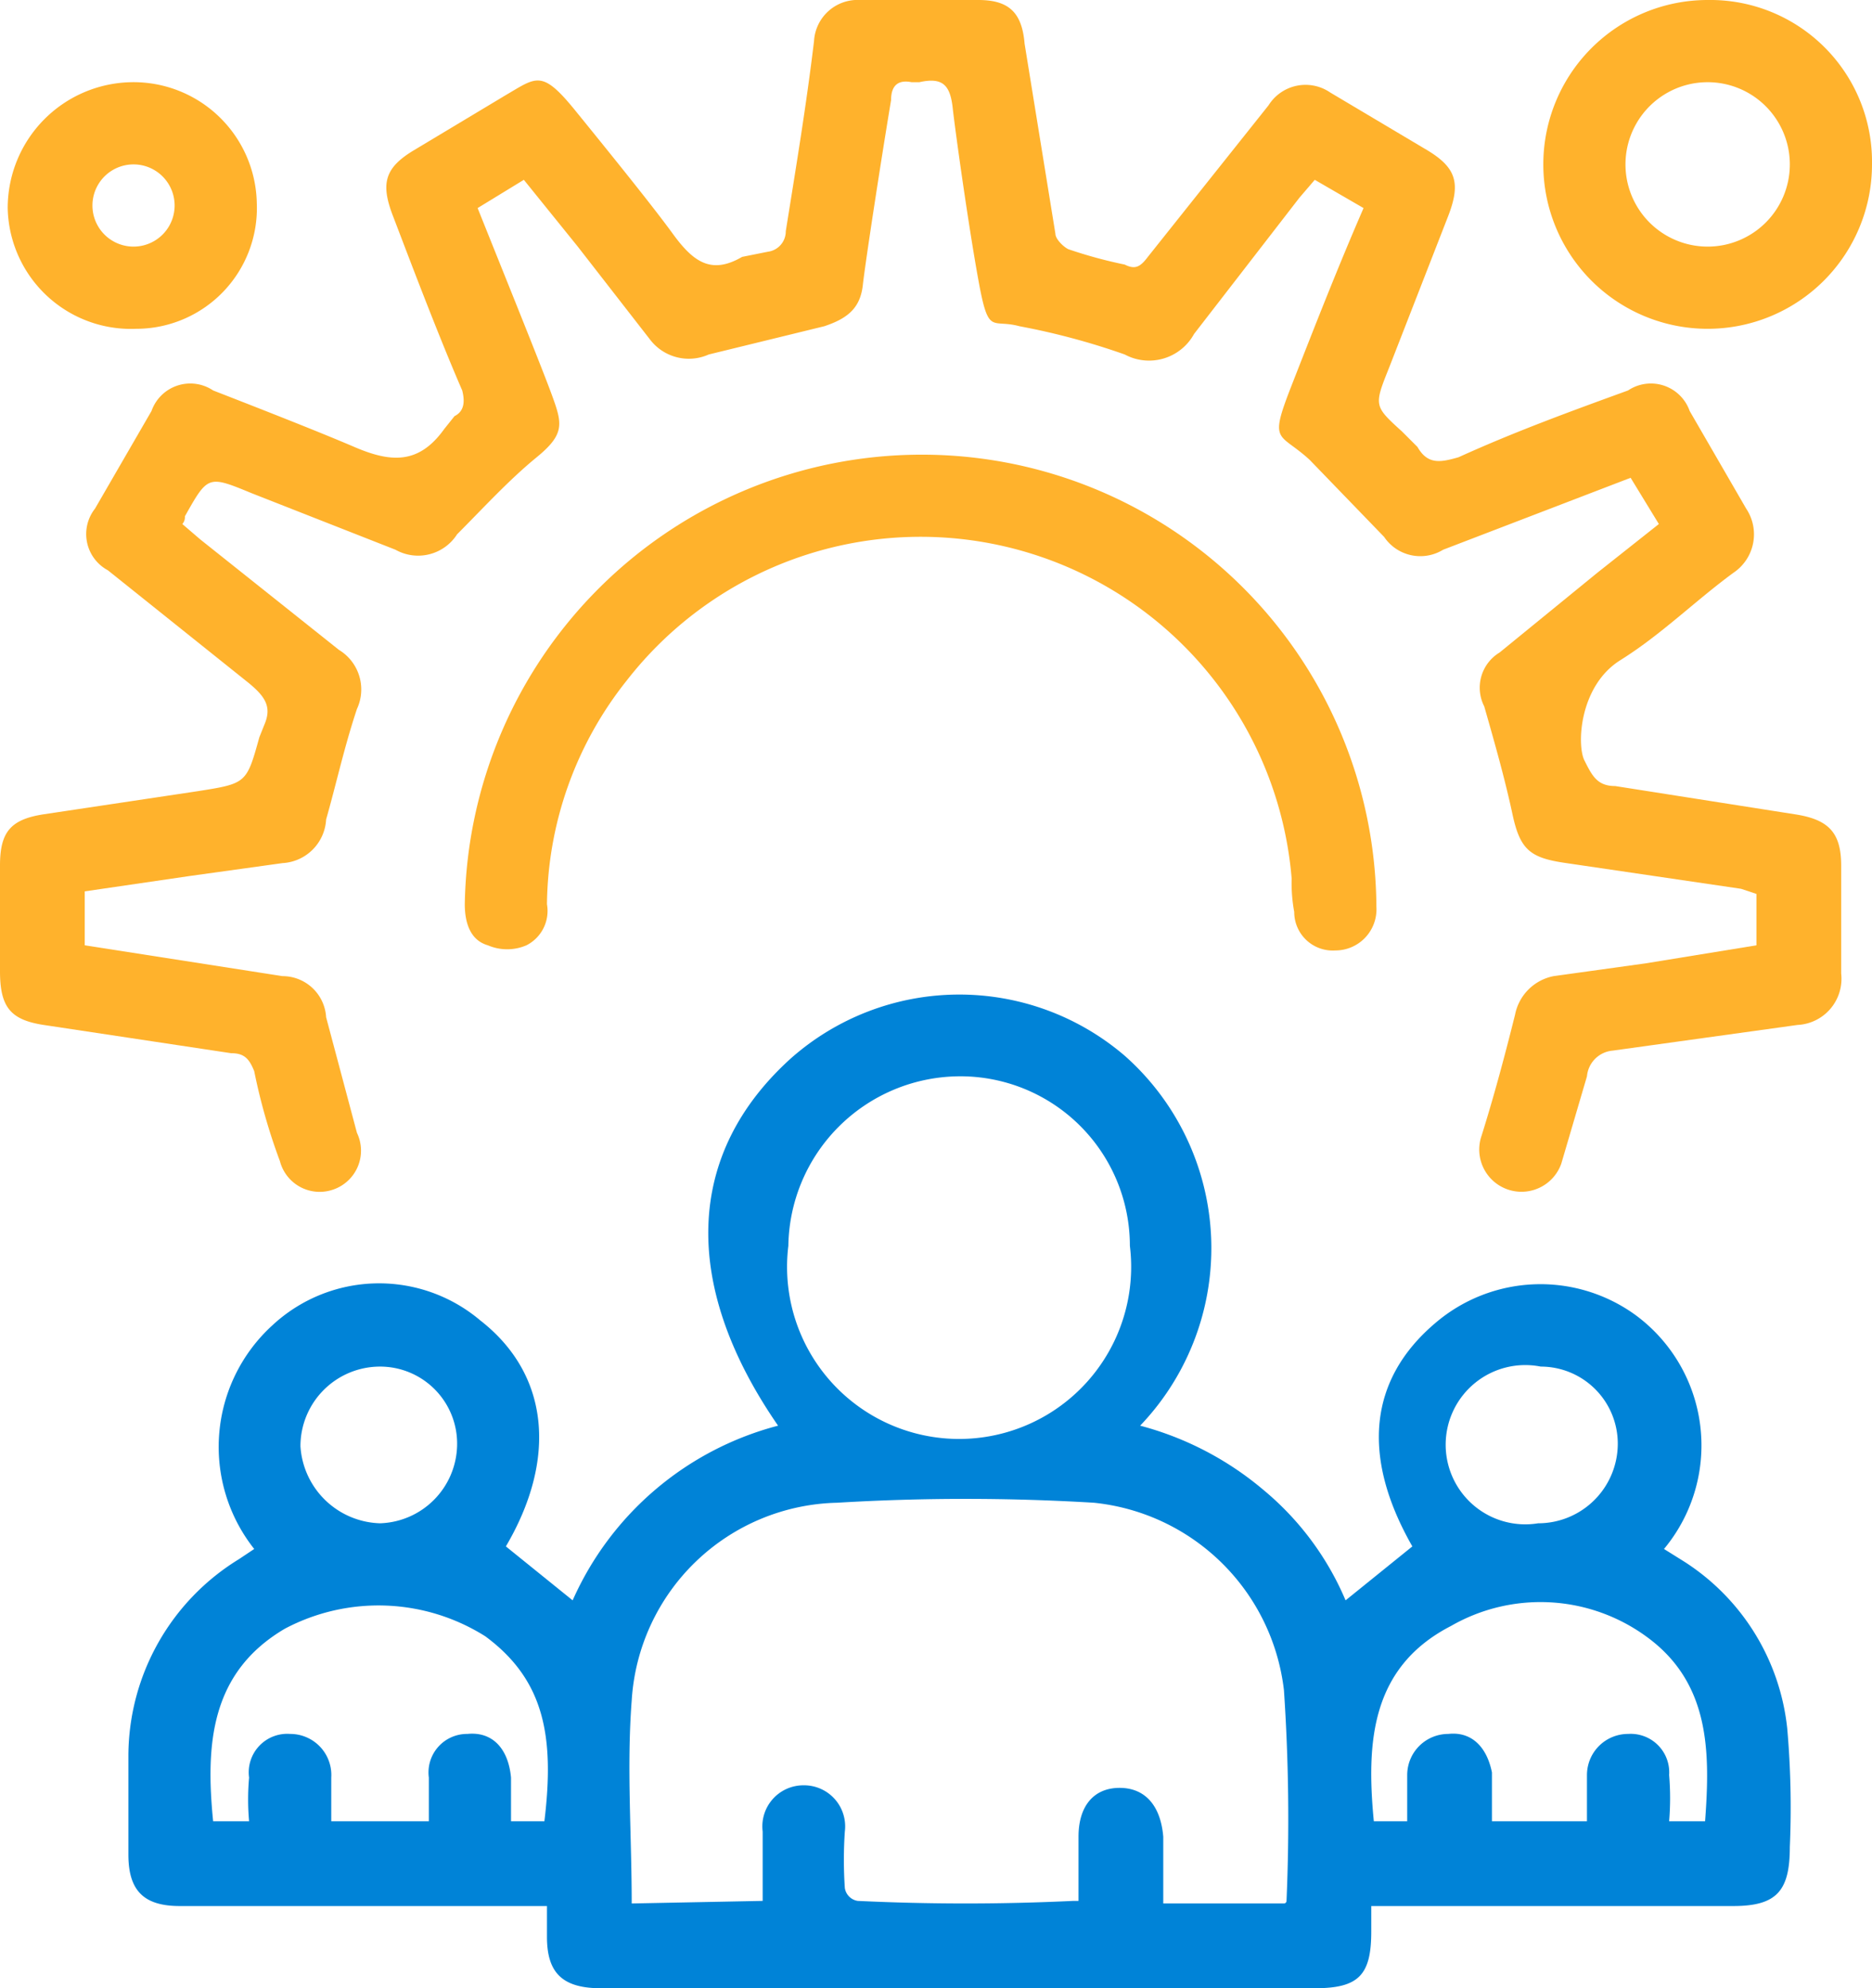 <svg id="Layer_5" data-name="Layer 5" xmlns="http://www.w3.org/2000/svg" viewBox="0 0 72.9 77.4"><defs><style>.cls-1{fill:#0083d7;}.cls-2{fill:#ffb22c;}</style></defs><path class="cls-1" d="M283.7,276.6l-2.6,2.1a11.3,11.3,0,0,0-3.2-4.3,12.3,12.3,0,0,0-4.8-2.5,10,10,0,0,0-.6-14.4,9.9,9.9,0,0,0-13,.1c-4.1,3.7-4.3,8.8-.5,14.3a12.1,12.1,0,0,0-8,6.8l-2.6-2.1c2-3.4,1.7-6.7-1-8.8a6.1,6.1,0,0,0-8.1.2,6.4,6.4,0,0,0-.7,8.7l-.6.4a9,9,0,0,0-4.3,7.6v3.9c0,1.4.6,2,2,2H250v1.2c0,1.4.6,2,2.1,2h27.8c1.7,0,2.2-.5,2.2-2.2v-1h14.1c1.7,0,2.2-.6,2.2-2.3a35.3,35.3,0,0,0-.1-4.6,8.8,8.8,0,0,0-4-6.5l-.8-.5a6.3,6.3,0,0,0-1.1-9.1,6.3,6.3,0,0,0-7.8.3C282,270.1,281.7,273.1,283.7,276.6Zm-30.4,13.9c0-2.7-.2-5.3,0-7.9a8.2,8.2,0,0,1,8-7.7,83.4,83.4,0,0,1,10,0,8.3,8.3,0,0,1,7.4,7.3,74.5,74.5,0,0,1,.1,8.2.1.1,0,0,1-.1.1H274v-2.6c-.1-1.2-.7-1.9-1.7-1.9s-1.6.7-1.6,1.9v2.5h-.2q-4.2.2-8.4,0a.6.6,0,0,1-.5-.5,16.2,16.2,0,0,1,0-2.2,1.6,1.6,0,0,0-1.6-1.8,1.6,1.6,0,0,0-1.6,1.8v2.7ZM266,258.3a6.6,6.6,0,0,1,6.7,6.6,6.7,6.7,0,1,1-13.3,0A6.7,6.7,0,0,1,266,258.3Zm16.2,29c-.3-3.1-.1-6,3-7.6a7,7,0,0,1,7.6.4c2.5,1.8,2.5,4.5,2.3,7.2h-1.4a10.8,10.8,0,0,0,0-1.8,1.5,1.5,0,0,0-1.6-1.6,1.6,1.6,0,0,0-1.6,1.6v1.8h-3.7v-1.9c-.2-1-.8-1.6-1.7-1.5a1.6,1.6,0,0,0-1.6,1.6v1.8h-1.3Zm-45.2,0c-.3-3-.1-5.8,2.8-7.5a7.8,7.8,0,0,1,7.8.3c2.3,1.7,2.7,3.9,2.3,7.2h-1.3v-1.7c-.1-1.1-.7-1.8-1.7-1.7a1.5,1.5,0,0,0-1.5,1.7v1.7h-3.8v-1.7a1.6,1.6,0,0,0-1.6-1.7,1.5,1.5,0,0,0-1.6,1.7,9.6,9.6,0,0,0,0,1.7Zm51.7-17.7a3,3,0,0,1,3,3,3.1,3.1,0,0,1-3.1,3.1,3.1,3.1,0,1,1,.1-6.1Zm-45.2,0a3,3,0,0,1,3,3.1,3.1,3.1,0,0,1-3,3,3.2,3.2,0,0,1-3.1-3A3.1,3.1,0,0,1,243.5,269.6Z" transform="translate(-228.7 -216.4)"/><path class="cls-2" d="M232,253.2v-2.1l4.1-.6,3.6-.5a1.8,1.8,0,0,0,1.7-1.7c.4-1.4.7-2.8,1.2-4.3a1.8,1.8,0,0,0-.7-2.3l-5.4-4.3-.7-.6a.4.4,0,0,0,.1-.3c.9-1.6.9-1.6,2.6-.9l5.6,2.2a1.8,1.8,0,0,0,2.4-.6c1-1,2-2.1,3.1-3s1-1.3.6-2.4-1.9-4.8-2.9-7.3l1.8-1.1,2.1,2.6,2.8,3.6a1.9,1.9,0,0,0,2.3.6l4.5-1.1c.9-.3,1.4-.7,1.5-1.6s.7-4.8,1.1-7.2c0-.6.3-.8.8-.7h.3c.9-.2,1.2.1,1.3,1s.6,4.5,1,6.7.5,1.5,1.6,1.8a27.5,27.5,0,0,1,4.1,1.1,2,2,0,0,0,2.7-.8l4.1-5.3.6-.7,1.9,1.1c-1,2.3-1.9,4.6-2.8,6.9s-.5,1.8.7,2.9l2.9,3a1.7,1.7,0,0,0,2.3.5l7.3-2.8,1.1,1.8-2.4,1.9-3.8,3.1a1.6,1.6,0,0,0-.6,2.1c.4,1.4.8,2.8,1.1,4.2s.7,1.7,2.1,1.9l6.8,1,.6.2v2l-4.3.7-3.6.5a1.9,1.9,0,0,0-1.5,1.5c-.4,1.6-.8,3.1-1.3,4.7a1.6,1.6,0,1,0,3.1,1.1l1-3.4a1.1,1.1,0,0,1,1-1l7.2-1a1.8,1.8,0,0,0,1.7-2v-4.2c0-1.3-.5-1.8-1.8-2l-7-1.1c-.7,0-.9-.4-1.2-1s-.2-2.9,1.4-3.9,2.9-2.3,4.4-3.4a1.8,1.8,0,0,0,.5-2.5l-2.2-3.8a1.6,1.6,0,0,0-2.4-.8c-2.2.8-4.4,1.6-6.6,2.6-.7.2-1.2.3-1.6-.4l-.6-.6c-1.1-1-1.1-1-.5-2.5l2.3-5.9c.5-1.3.3-1.9-.9-2.6l-3.7-2.2a1.7,1.7,0,0,0-2.4.5l-4.7,5.9c-.3.4-.5.5-.9.3a18,18,0,0,1-2.2-.6c-.2-.1-.5-.4-.5-.6l-1.2-7.4c-.1-1.2-.6-1.7-1.8-1.7h-4.6a1.7,1.7,0,0,0-1.8,1.6c-.3,2.5-.7,4.9-1.1,7.4a.8.8,0,0,1-.7.8l-1,.2c-1.2.7-1.9.2-2.7-.9s-2.5-3.2-3.8-4.8-1.5-1.3-2.7-.6l-3.5,2.1c-1.2.7-1.4,1.3-.9,2.6s1.7,4.5,2.7,6.8c.1.4.1.8-.3,1l-.4.5c-1,1.4-2.1,1.3-3.5.7s-3.7-1.5-5.5-2.2a1.6,1.6,0,0,0-2.4.8l-2.2,3.8a1.6,1.6,0,0,0,.5,2.4l5.5,4.4c.6.5.9.9.6,1.6l-.2.5c-.5,1.8-.5,1.8-2.4,2.1l-6,.9c-1.3.2-1.7.7-1.7,2v4.1c0,1.4.4,1.9,1.7,2.1l7.3,1.1c.5,0,.7.2.9.7a23,23,0,0,0,1,3.5,1.6,1.6,0,0,0,2.1,1.1,1.6,1.6,0,0,0,.9-2.2l-1.2-4.5a1.7,1.7,0,0,0-1.7-1.6Z" transform="translate(-228.7 -216.4)"/><path class="cls-2" d="M264.5,234.1a17.8,17.8,0,0,0-17.7,17.5c0,.7.2,1.4.9,1.6a1.9,1.9,0,0,0,1.5,0,1.5,1.5,0,0,0,.8-1.6,14.2,14.2,0,0,1,3.1-8.7,14.5,14.5,0,0,1,25.9,7.7,6.2,6.2,0,0,0,.1,1.3,1.5,1.5,0,0,0,1.6,1.5,1.6,1.6,0,0,0,1.6-1.7,17.7,17.7,0,0,0-17.8-17.6Z" transform="translate(-228.7 -216.4)"/><path class="cls-2" d="M295.2,216.4a6.4,6.4,0,1,0,6.4,6.4A6.3,6.3,0,0,0,295.2,216.4Zm3.2,6.4a3.2,3.2,0,0,1-3.2,3.2,3.2,3.2,0,0,1,0-6.4A3.2,3.2,0,0,1,298.4,222.8Z" transform="translate(-228.7 -216.4)"/><path class="cls-2" d="M238.7,224.3a4.8,4.8,0,0,0-4.9-4.7,4.9,4.9,0,0,0-4.8,4.9,4.8,4.8,0,0,0,5,4.7A4.7,4.7,0,0,0,238.7,224.3Zm-4.8,1.7a1.6,1.6,0,0,1,0-3.2,1.6,1.6,0,0,1,0,3.2Z" transform="translate(-228.7 -216.4)"/></svg>